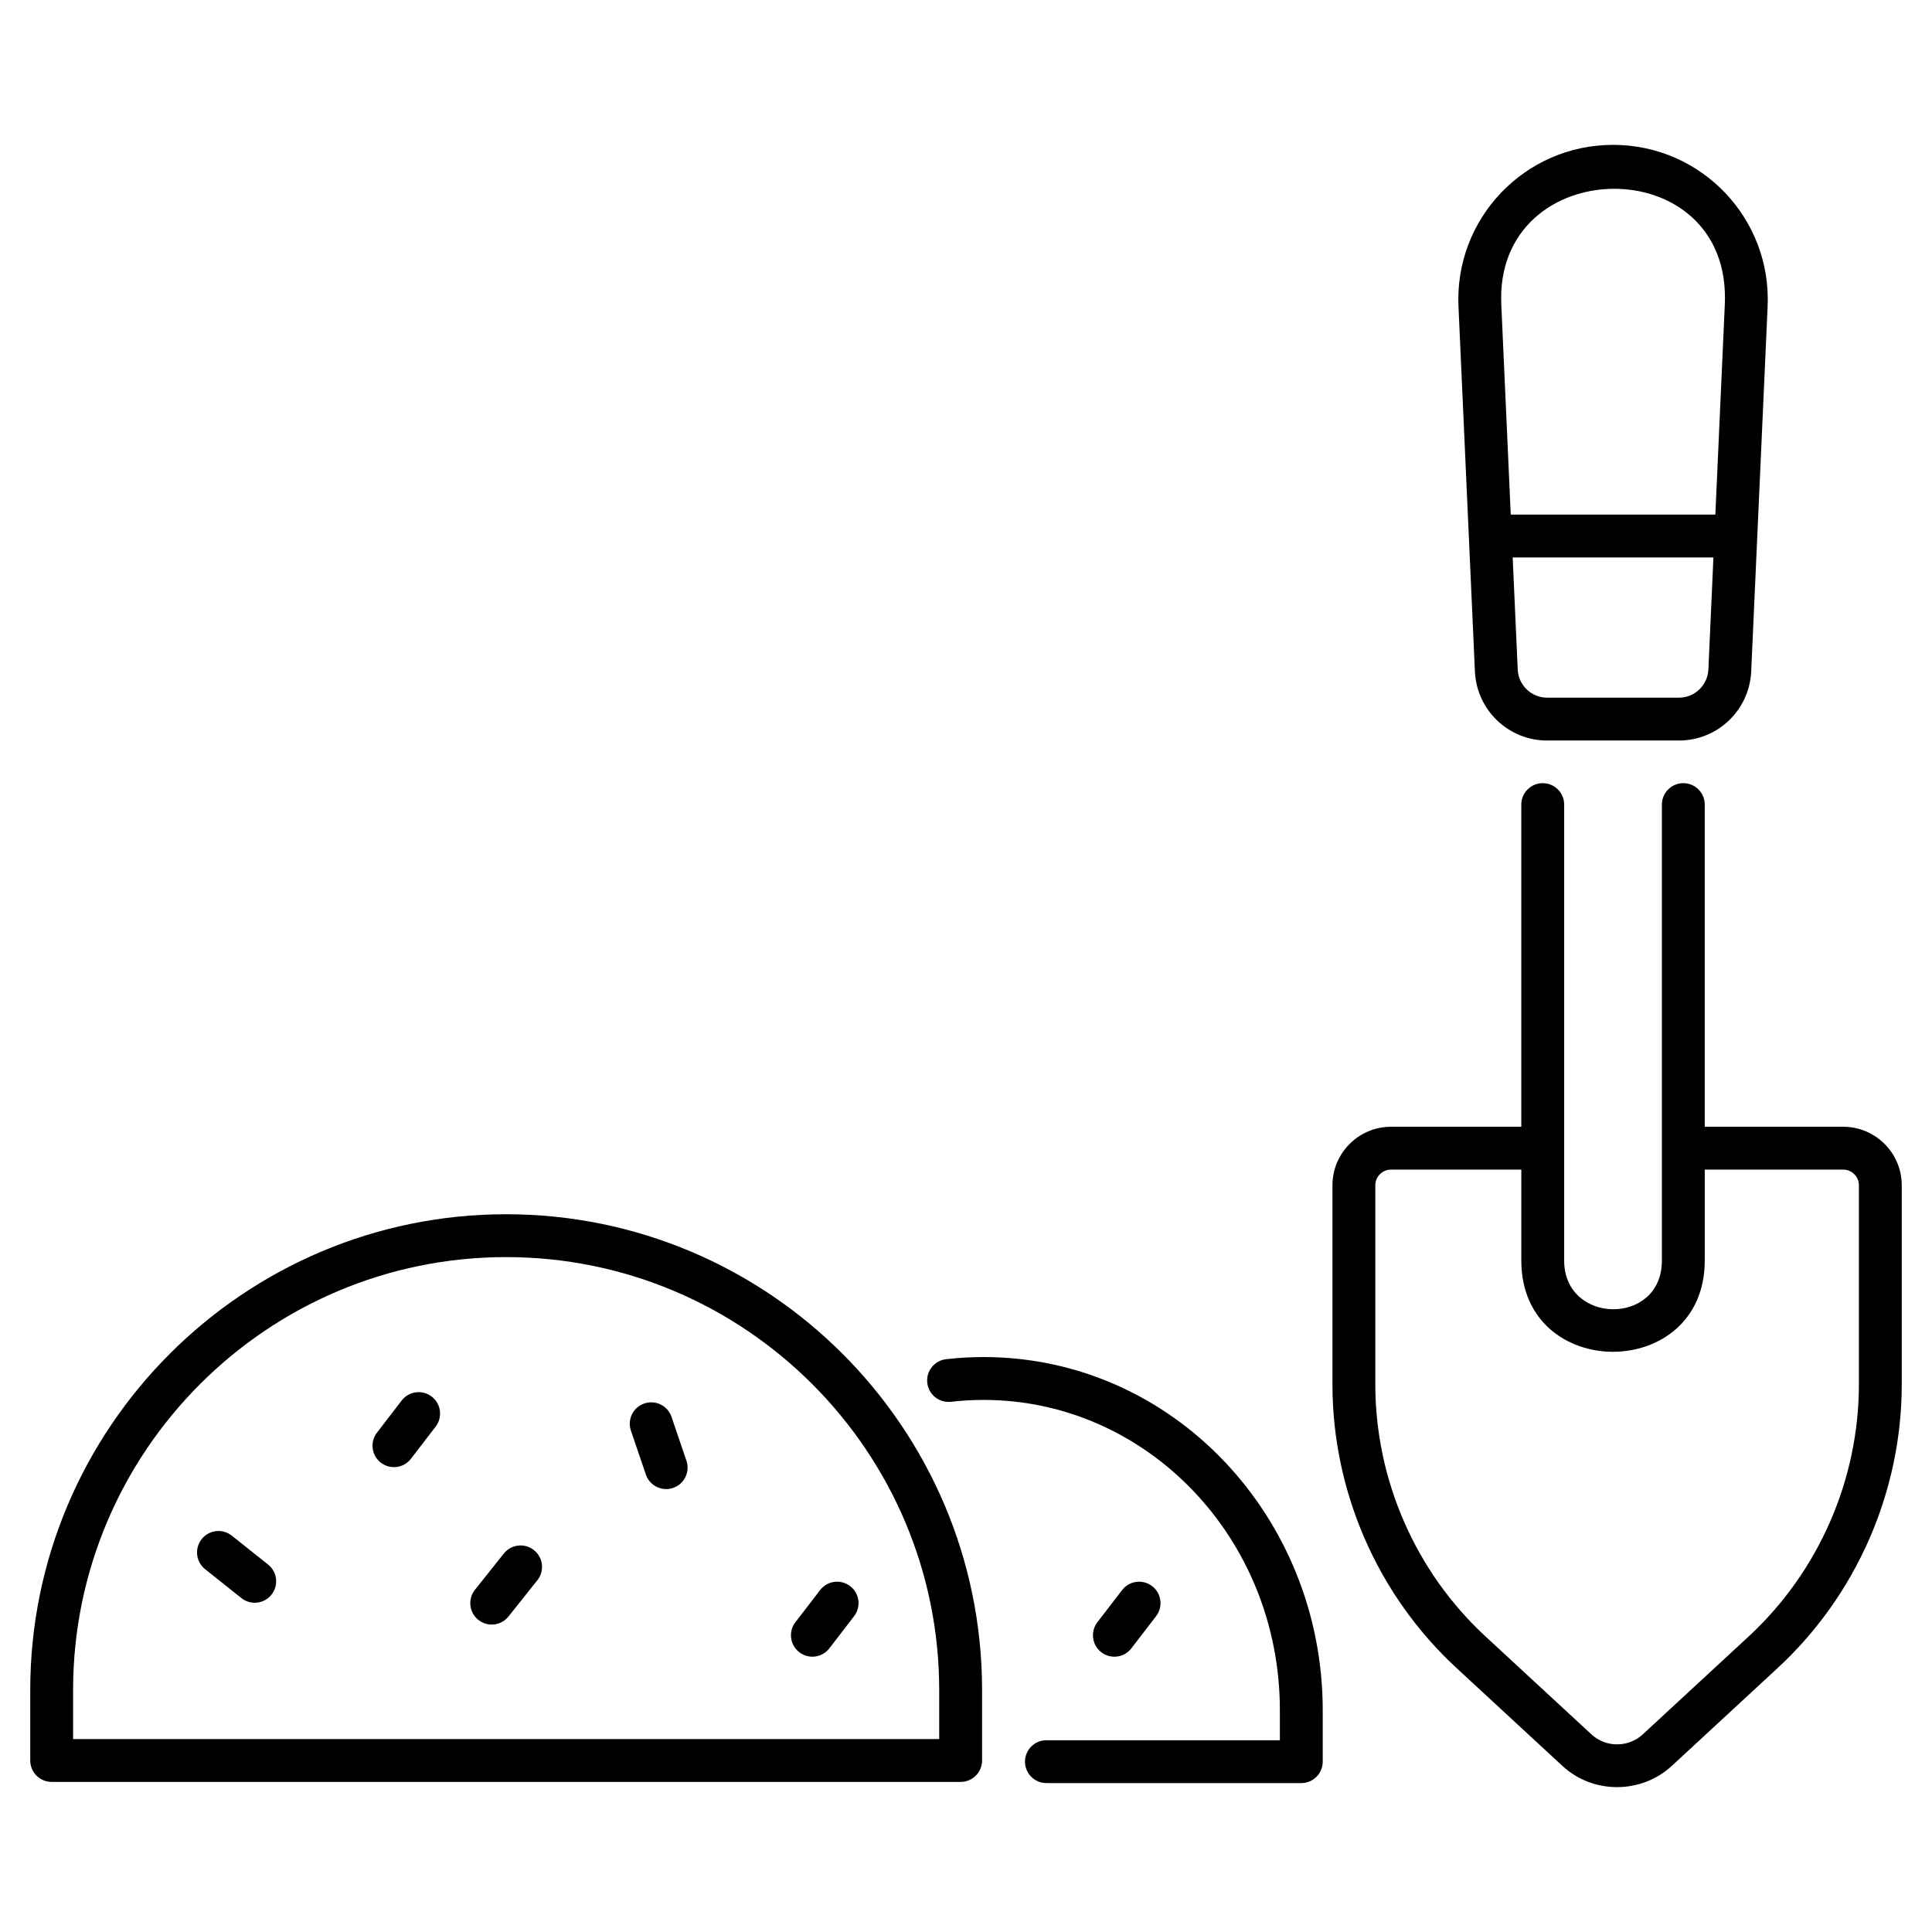 <svg enable-background="new 0 0 512 512" viewBox="0 0 512 512" xmlns="http://www.w3.org/2000/svg"><g id="_x31_7_Cement"><g><path d="m488.464 298.602h-36.687v-85.375c0-3.135-2.542-5.679-5.679-5.679s-5.679 2.544-5.679 5.679v120.851c0 17.363-25.898 17.003-25.898 0v-120.851c0-3.135-2.542-5.679-5.679-5.679s-5.679 2.544-5.679 5.679v85.375h-34.528c-8.559 0-15.523 6.966-15.523 15.525v52.702c0 28.532 12.011 55.97 32.945 75.27l28.018 25.9c8.122 7.502 20.825 7.456 28.948 0l28.015-25.9c20.94-19.337 32.949-46.775 32.949-75.27v-52.702c0-8.559-6.964-15.525-15.523-15.525zm4.165 68.227c0 25.338-10.678 49.733-29.298 66.929l-28.004 25.889c-3.808 3.501-9.757 3.509-13.543.011l-28.024-25.904c-18.614-17.163-29.29-41.554-29.29-66.926v-52.702c0-2.296 1.869-4.167 4.165-4.167h34.528v24.118c0 32.251 48.614 32.176 48.614 0v-24.118h36.687c2.296 0 4.165 1.871 4.165 4.167z"/><path d="m410.023 196.245h34.905c10.242 0 18.655-8.012 19.156-18.265 3.569-79.297 3.14-69.77 4.348-96.597 1.137-23.43-17.503-42.993-40.957-42.993-23.429 0-42.102 19.559-40.955 42.982 1.411 31.339 2.957 65.689 4.35 96.63.498 10.231 8.911 18.243 19.153 18.243zm42.715-18.797c-.205 4.171-3.634 7.439-7.811 7.439h-34.905c-4.176 0-7.605-3.268-7.809-7.417l-1.339-29.738h53.2zm4.348-96.608c-.002.007-.002.015-.002.022l-2.498 55.512h-54.222l-2.5-55.534c-1.978-40.544 61.253-41.61 59.222 0z"/><path d="m260.26 466.547v-18.638c0-69.543-56.579-126.124-126.124-126.124s-126.123 56.58-126.123 126.123v18.638c0 3.135 2.542 5.679 5.679 5.679h240.889c3.137.001 5.679-2.543 5.679-5.678zm-11.358-5.679h-229.531v-12.959c0-63.284 51.484-114.765 114.765-114.765s114.765 51.482 114.765 114.765v12.959z"/><path d="m271.635 466.857c0 3.135 2.542 5.679 5.679 5.679h67.543c3.137 0 5.679-2.544 5.679-5.679v-13.632c0-51.11-39.634-93.591-89.88-93.591-3.246 0-6.485.185-9.903.562-3.117.348-5.363 3.154-5.017 6.271.344 3.117 3.156 5.354 6.271 5.021 2.997-.333 5.827-.495 8.65-.495 43.161 0 78.522 36.52 78.522 82.233v7.953h-61.864c-3.138-.001-5.68 2.543-5.68 5.678z"/><path d="m114.408 370.109c-2.486-1.908-6.054-1.449-7.962 1.043l-6.546 8.515c-1.913 2.485-1.446 6.053 1.041 7.964 2.514 1.928 6.075 1.42 7.962-1.043l6.546-8.515c1.913-2.485 1.445-6.052-1.041-7.964z"/><path d="m211.831 437.866c2.491 1.907 6.052 1.447 7.964-1.043l6.548-8.515c1.912-2.485 1.448-6.049-1.039-7.964-2.49-1.908-6.051-1.449-7.964 1.043l-6.548 8.515c-1.912 2.485-1.448 6.049 1.039 7.964z"/><path d="m299.824 436.824 6.546-8.515c1.913-2.485 1.446-6.053-1.041-7.964-2.486-1.908-6.054-1.449-7.962 1.043l-6.546 8.515c-1.913 2.485-1.446 6.053 1.041 7.964 2.513 1.927 6.074 1.419 7.962-1.043z"/><path d="m71.043 414.625-9.609-7.654c-2.453-1.96-6.023-1.553-7.981.902-1.954 2.455-1.549 6.027.904 7.979l9.609 7.654c2.46 1.964 6.035 1.541 7.981-.902 1.954-2.455 1.549-6.027-.904-7.979z"/><path d="m141.504 410.798c-2.448-1.956-6.023-1.553-7.981.902l-7.657 9.609c-1.954 2.451-1.549 6.027.904 7.979 2.438 1.95 6.02 1.559 7.981-.902l7.657-9.609c1.954-2.451 1.549-6.027-.904-7.979z"/><path d="m177.954 375.481c-1.009-2.969-4.23-4.559-7.206-3.546-2.969 1.013-4.557 4.237-3.546 7.206l3.962 11.632c1.019 2.994 4.27 4.548 7.206 3.546 2.969-1.013 4.557-4.237 3.546-7.206z"/></g></g><g id="Layer_1"/></svg>